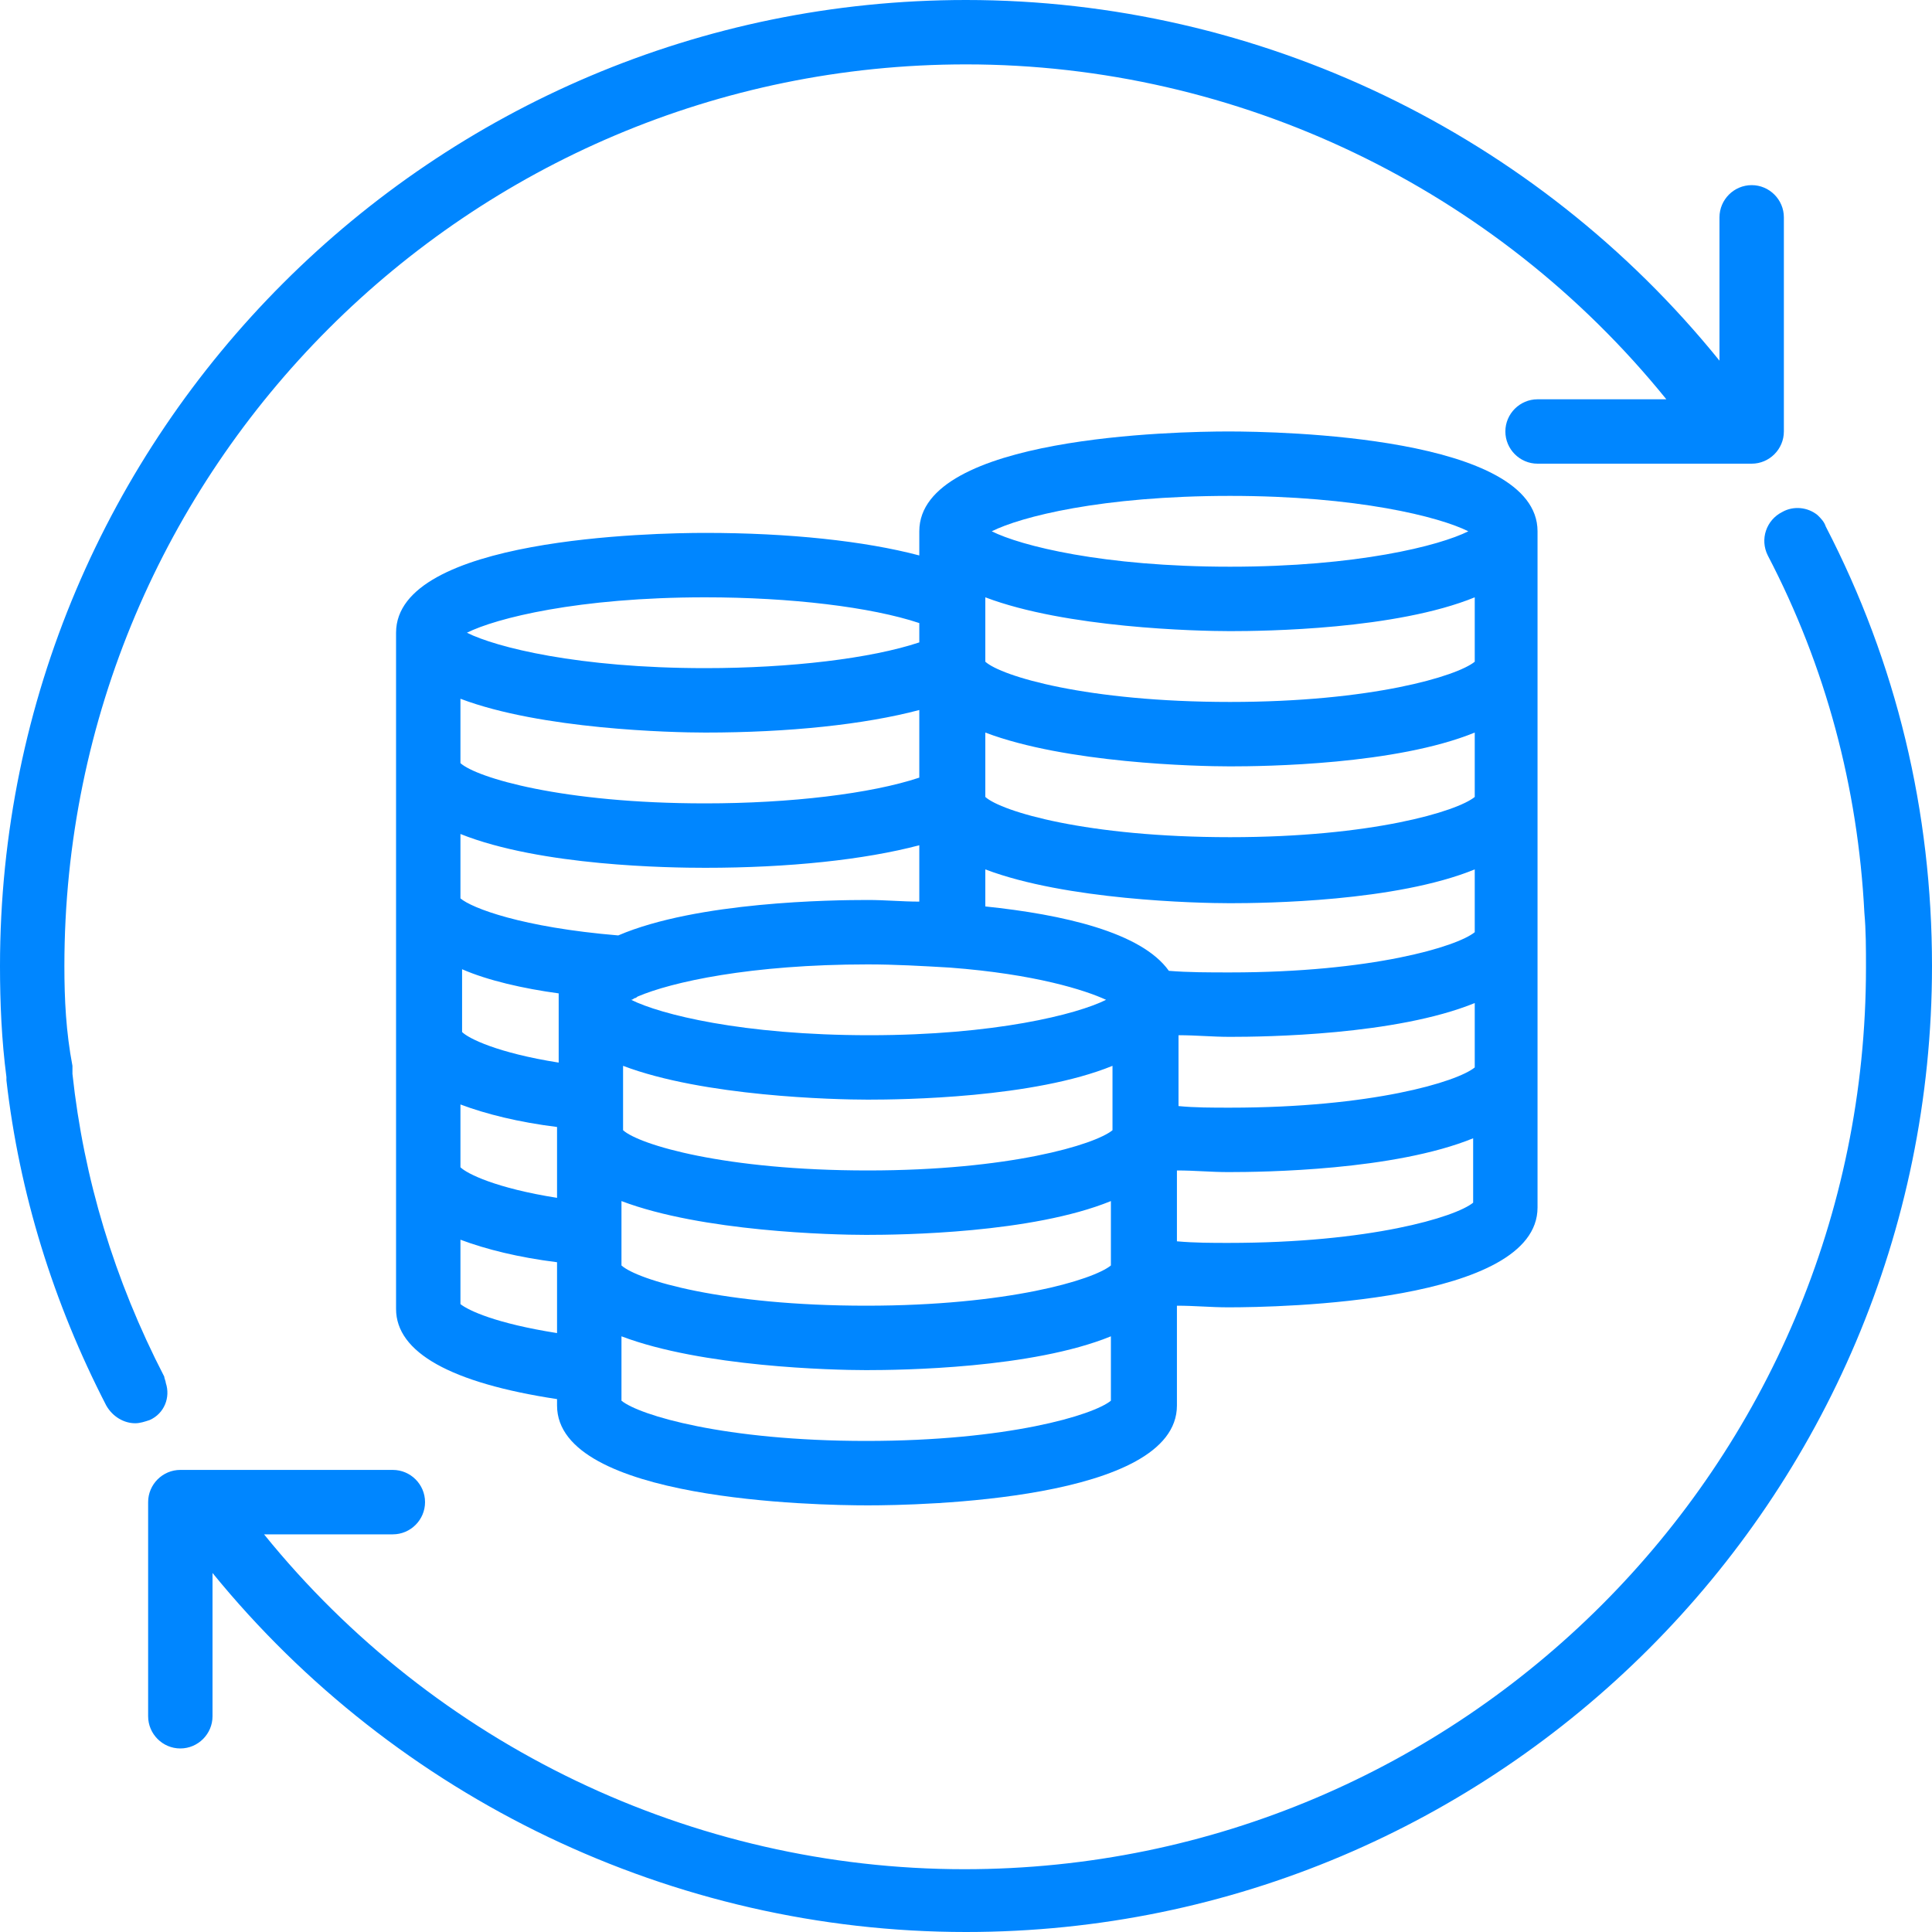 <svg width="52" height="52" viewBox="0 0 52 52" fill="none" xmlns="http://www.w3.org/2000/svg">
<path d="M23.357 40.517C24.743 40.517 31.677 40.387 31.677 37.83V35.143C32.153 35.143 32.587 35.187 33.063 35.187C34.45 35.187 41.383 35.057 41.383 32.5V14.3C41.383 11.743 34.45 11.613 33.063 11.613C31.677 11.613 24.743 11.743 24.743 14.3V14.95C23.27 14.56 21.233 14.343 18.98 14.343C17.593 14.343 10.66 14.473 10.66 17.03V35.23C10.66 36.4 12.133 37.223 14.993 37.657V37.83C14.993 40.387 21.97 40.517 23.357 40.517ZM39.693 28.73C39.217 29.12 36.92 29.813 33.107 29.813C32.63 29.813 32.153 29.813 31.72 29.77V27.863C32.197 27.863 32.63 27.907 33.107 27.907C34.06 27.907 37.57 27.863 39.693 26.997V28.73ZM25.567 26.043C27.863 26.217 29.207 26.65 29.77 26.91C28.99 27.3 26.78 27.863 23.4 27.863C19.977 27.863 17.767 27.3 16.987 26.91C17.03 26.91 17.073 26.867 17.073 26.867C17.117 26.867 17.16 26.823 17.16 26.823C18.07 26.433 20.193 25.957 23.357 25.957C24.093 25.957 24.83 26 25.567 26.043ZM29.943 28.687V30.42C29.467 30.81 27.17 31.503 23.357 31.503C19.5 31.503 17.203 30.81 16.77 30.42V28.687C18.937 29.51 22.447 29.597 23.357 29.597C24.31 29.597 27.82 29.553 29.943 28.687ZM16.727 32.327C18.893 33.15 22.403 33.237 23.313 33.237C24.267 33.237 27.777 33.193 29.9 32.327V34.06C29.423 34.45 27.127 35.143 23.313 35.143C19.457 35.143 17.16 34.45 16.727 34.06V32.327ZM39.693 25.09C39.217 25.48 36.92 26.173 33.107 26.173C32.543 26.173 31.98 26.173 31.46 26.13C30.723 25.09 28.6 24.613 26.52 24.397V23.4C28.687 24.223 32.197 24.31 33.107 24.31C34.06 24.31 37.57 24.267 39.693 23.4V25.09ZM39.693 21.45C39.217 21.84 36.92 22.533 33.107 22.533C29.25 22.533 26.953 21.84 26.52 21.45V19.717C28.687 20.54 32.197 20.627 33.107 20.627C34.06 20.627 37.57 20.583 39.693 19.717V21.45ZM39.693 17.81C39.217 18.2 36.92 18.893 33.107 18.893C29.25 18.893 26.953 18.2 26.52 17.81V16.077C28.687 16.9 32.197 16.987 33.107 16.987C34.06 16.987 37.57 16.943 39.693 16.077V17.81ZM24.743 19.11V20.93C23.443 21.363 21.277 21.623 18.98 21.623C15.123 21.623 12.827 20.93 12.393 20.54V18.807C14.56 19.63 18.07 19.717 18.98 19.717C21.233 19.717 23.27 19.5 24.743 19.11ZM18.98 23.357C21.233 23.357 23.27 23.14 24.743 22.75V24.267C24.267 24.267 23.833 24.223 23.357 24.223C22.403 24.223 18.763 24.267 16.64 25.177C14.04 24.96 12.697 24.44 12.393 24.18V22.447C14.56 23.313 18.027 23.357 18.98 23.357ZM15.037 26.737V26.91V28.6C13.39 28.34 12.61 27.95 12.437 27.777V26.087C13.13 26.39 14.083 26.607 15.037 26.737ZM12.393 29.727C13.087 29.987 13.953 30.203 14.993 30.333V32.24C13.347 31.98 12.567 31.59 12.393 31.417V29.727ZM16.727 37.7V35.967C18.893 36.79 22.403 36.877 23.313 36.877C24.267 36.877 27.777 36.833 29.9 35.967V37.7C29.423 38.09 27.127 38.783 23.313 38.783C19.5 38.783 17.203 38.09 16.727 37.7ZM31.677 33.41V31.503C32.153 31.503 32.587 31.547 33.063 31.547C34.017 31.547 37.527 31.503 39.65 30.637V32.37C39.173 32.76 36.877 33.453 33.063 33.453C32.63 33.453 32.153 33.453 31.677 33.41ZM33.107 13.347C36.53 13.347 38.74 13.91 39.52 14.3C38.74 14.69 36.53 15.253 33.107 15.253C29.683 15.253 27.473 14.69 26.693 14.3C27.473 13.91 29.64 13.347 33.107 13.347ZM18.98 16.077C21.277 16.077 23.443 16.337 24.743 16.77V17.29C23.443 17.723 21.277 17.983 18.98 17.983C15.557 17.983 13.347 17.42 12.567 17.03C13.347 16.64 15.557 16.077 18.98 16.077ZM12.393 35.1V33.367C13.087 33.627 13.953 33.843 14.993 33.973V35.88C13.347 35.62 12.61 35.273 12.393 35.1Z" fill="#0086FF"/>
<path d="M48.923 13.867C48.663 13.65 48.273 13.607 47.97 13.78C47.537 13.997 47.363 14.517 47.58 14.95C49.14 17.94 50.007 21.19 50.18 24.57C50.223 25.047 50.223 25.523 50.223 26.043C50.223 39.433 39.347 50.31 25.957 50.31C18.633 50.31 11.7 46.973 7.107 41.297H10.573C11.05 41.297 11.44 40.907 11.44 40.43C11.44 39.953 11.05 39.563 10.573 39.563H4.853C4.377 39.563 3.987 39.953 3.987 40.43V46.193C3.987 46.67 4.377 47.06 4.853 47.06C5.33 47.06 5.72 46.67 5.72 46.193V42.337C10.66 48.403 18.113 52 26 52C40.343 52 52 40.343 52 26C52 21.84 51.047 17.853 49.14 14.17C49.097 14.04 49.01 13.953 48.923 13.867Z" fill="#0086FF"/>
<path d="M0.173 29.077C0.52 32.11 1.43 35.057 2.86 37.83C3.033 38.133 3.337 38.307 3.64 38.307C3.77 38.307 3.9 38.263 4.03 38.22C4.42 38.047 4.593 37.613 4.463 37.223C4.463 37.18 4.42 37.093 4.42 37.05C3.077 34.45 2.253 31.72 1.95 28.903C1.95 28.817 1.95 28.773 1.95 28.687C1.777 27.777 1.733 26.91 1.733 26C1.733 12.61 12.61 1.733 26 1.733C33.323 1.733 40.257 5.07 44.85 10.747H41.383C40.907 10.747 40.517 11.137 40.517 11.613C40.517 12.09 40.907 12.48 41.383 12.48H47.147C47.623 12.48 48.013 12.09 48.013 11.613V5.85C48.013 5.373 47.623 4.983 47.147 4.983C46.67 4.983 46.28 5.373 46.28 5.85V9.707C41.34 3.597 33.887 0 26 0C11.657 0 0 11.657 0 26C0 26.997 0.043 27.993 0.173 28.99V29.077Z" fill="#0086FF"/>
</svg>
